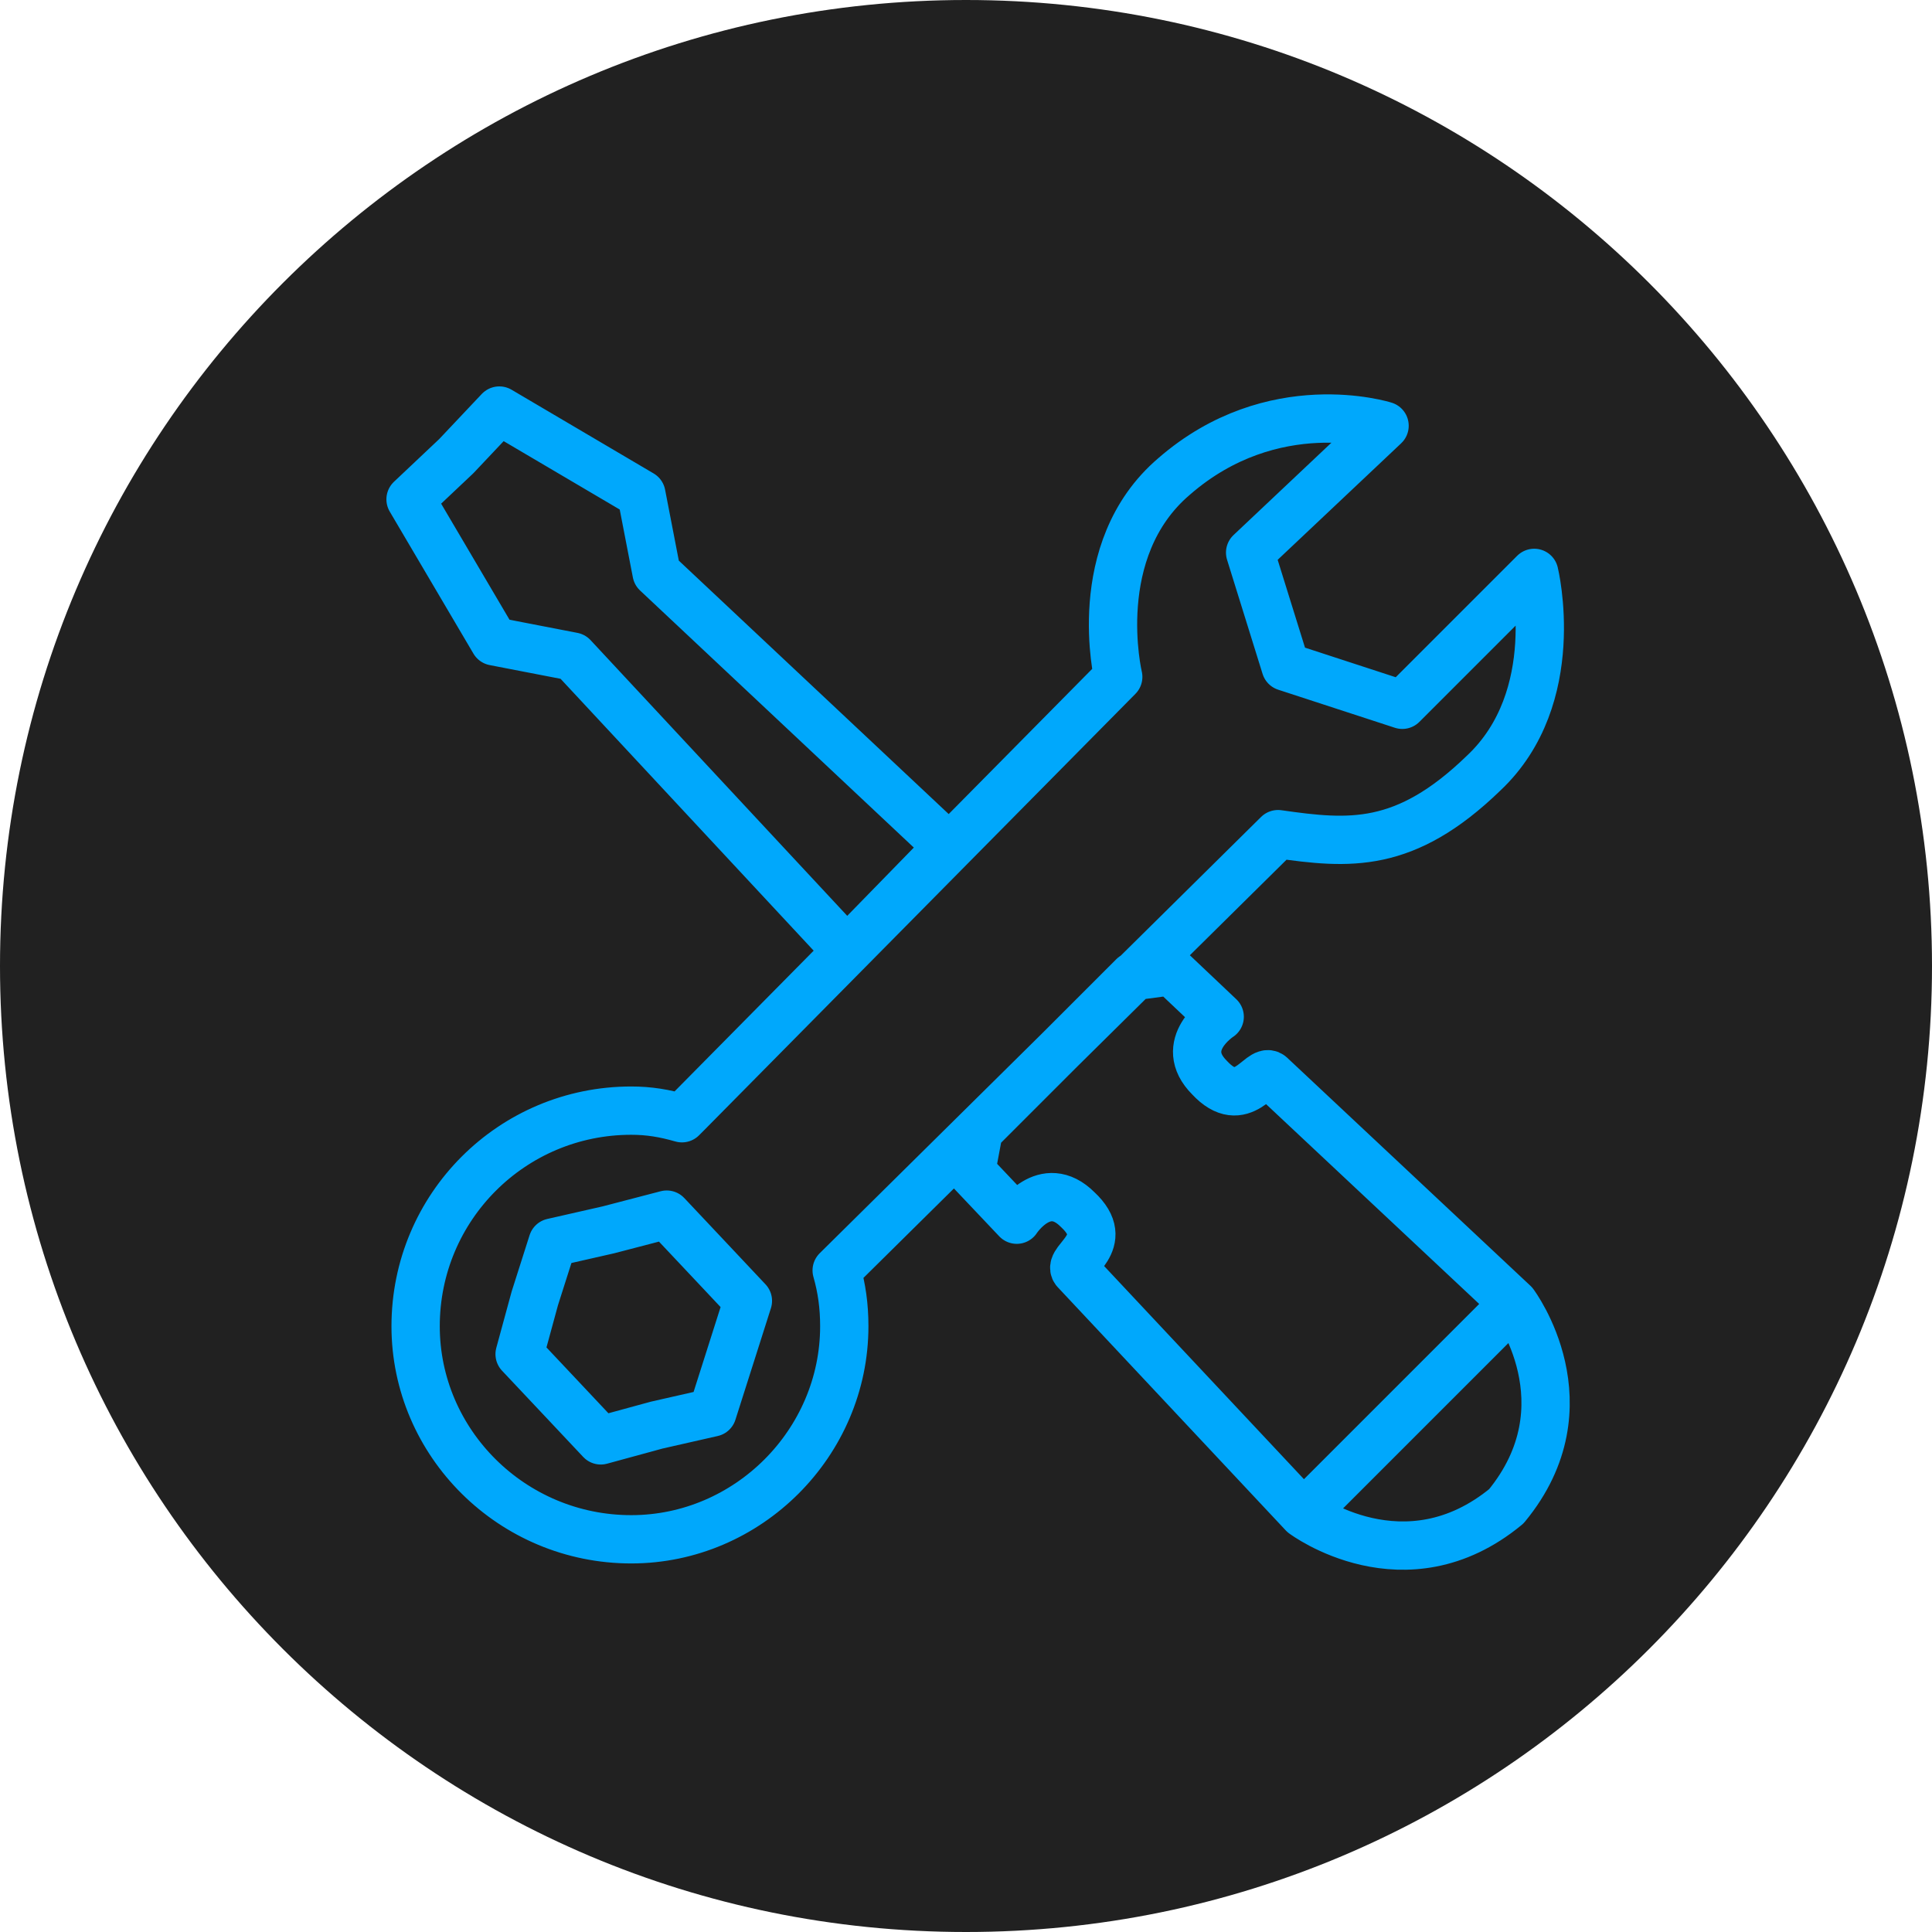 <svg width="80" height="80" viewBox="0 0 80 80" fill="none" xmlns="http://www.w3.org/2000/svg">
<path d="M40 80C62.091 80 80 62.091 80 40C80 17.909 62.091 0 40 0C17.909 0 0 17.909 0 40C0 62.091 17.909 80 40 80Z" fill="#212121"/>
<path d="M53.971 62.688L62.688 53.971M57.332 17.63L51.765 22.882L53.236 27.608L58.067 29.184L63.529 23.722C63.529 23.722 64.789 28.869 61.428 32.019C58.172 35.17 55.861 34.96 52.921 34.54L34.75 52.501L34.645 52.605C34.855 53.341 34.96 54.076 34.96 54.916C34.96 59.748 30.969 63.739 26.138 63.739C21.201 63.739 17.21 59.748 17.21 54.916C17.21 49.98 21.201 45.989 26.138 45.989C26.873 45.989 27.503 46.094 28.238 46.304L28.448 46.094L46.304 28.028C46.304 28.028 45.043 22.777 48.614 19.731C52.711 16.16 57.332 17.63 57.332 17.63ZM27.608 50.295L29.289 52.08L30.969 53.866L30.234 56.177L29.499 58.487L27.188 59.012L24.877 59.643L23.197 57.857L21.516 56.072L22.146 53.761L22.882 51.45L25.192 50.925L27.608 50.295ZM18.891 18.891L17 20.676L20.466 26.558L23.722 27.188L35.065 39.372L39.267 35.065L27.188 23.722L26.558 20.466L20.676 17L18.891 18.891ZM40.527 46.829L40.212 48.509L42.102 50.505C42.102 50.505 43.258 48.719 44.623 50.085C46.094 51.45 44.203 52.185 44.518 52.605L53.971 62.688C53.971 62.688 58.172 65.839 62.373 62.373C65.839 58.172 62.688 53.971 62.688 53.971L52.605 44.518C52.185 44.203 51.45 46.094 50.085 44.623C48.719 43.258 50.505 42.102 50.505 42.102L48.509 40.212L46.934 40.422L40.527 46.829Z" stroke="#00A8FC" stroke-width="2" stroke-linecap="round" stroke-linejoin="round"/>
</svg>
